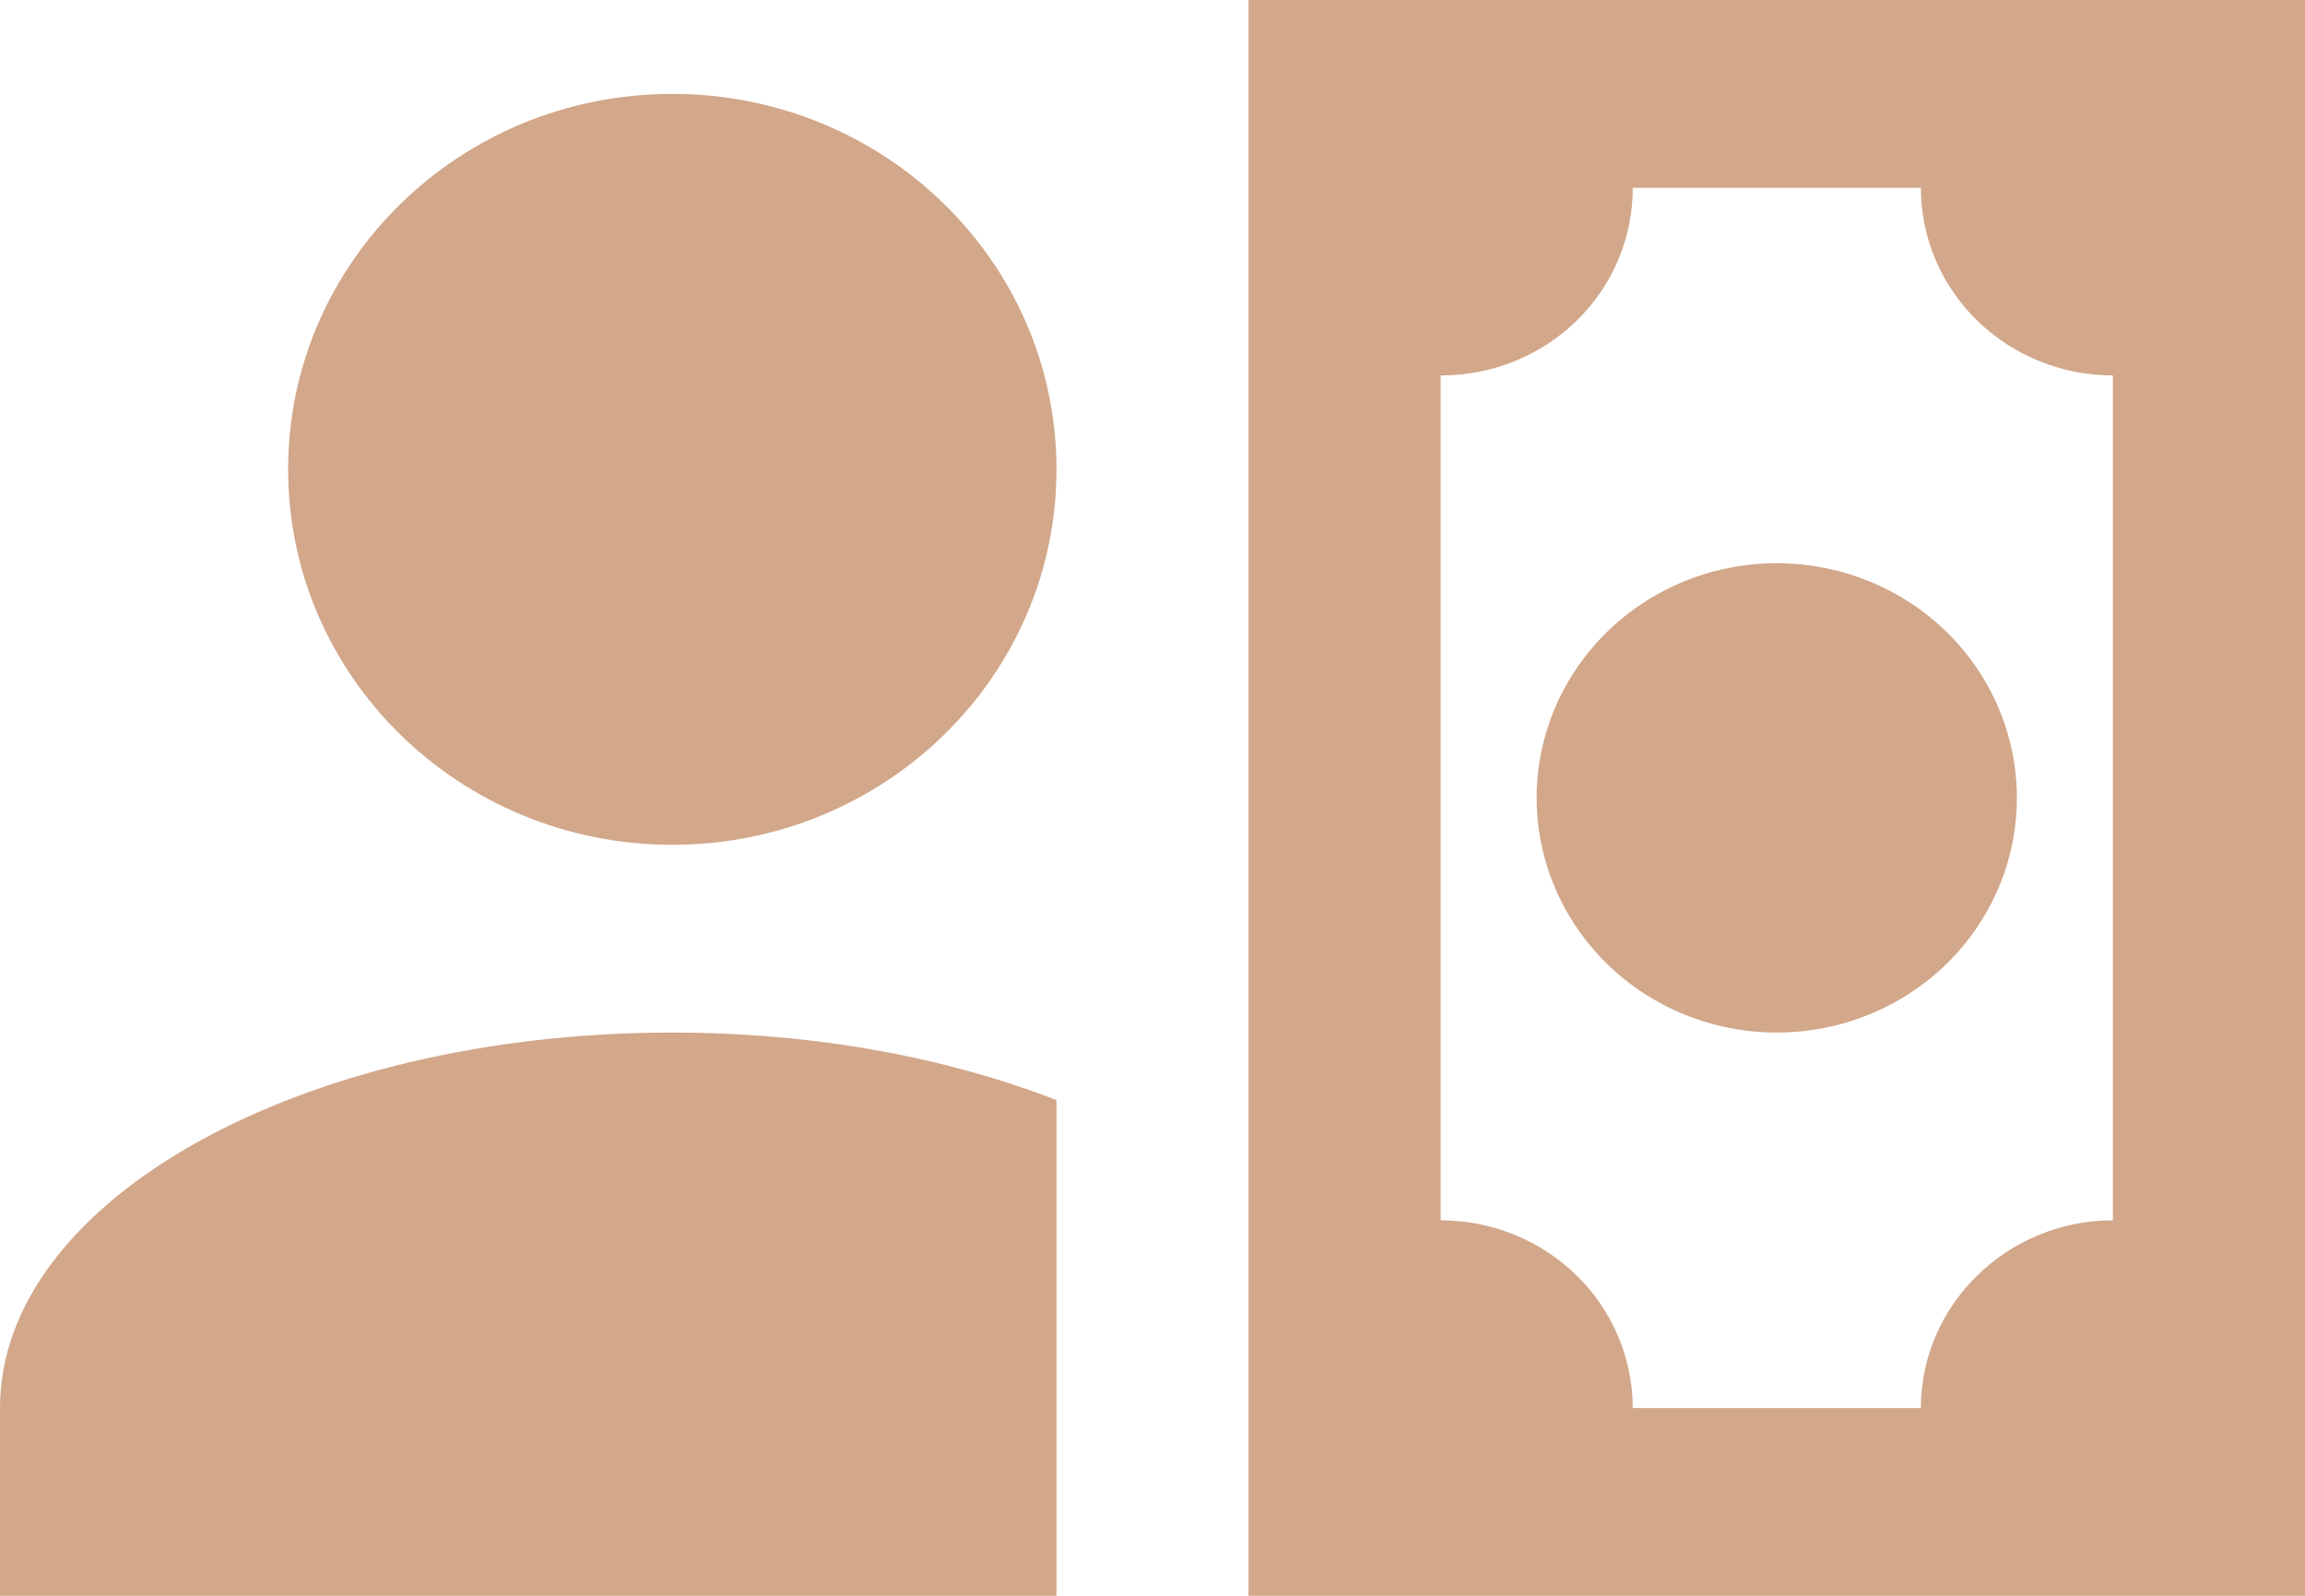 <?xml version="1.0" encoding="UTF-8"?> <svg xmlns="http://www.w3.org/2000/svg" width="26" height="18" viewBox="0 0 26 18" fill="none"><path d="M11.917 5.294C11.917 7.634 9.977 9.529 7.583 9.529C5.189 9.529 3.25 7.634 3.25 5.294C3.25 2.954 5.189 1.059 7.583 1.059C9.977 1.059 11.917 2.954 11.917 5.294ZM11.917 12.409V18H0V15.882C0 13.542 3.391 11.647 7.583 11.647C9.208 11.647 10.693 11.933 11.917 12.409ZM26 18H14.083V0H26V18ZM17.333 9C17.333 8.298 17.619 7.625 18.127 7.128C18.634 6.632 19.323 6.353 20.042 6.353C20.76 6.353 21.449 6.632 21.957 7.128C22.465 7.625 22.75 8.298 22.75 9C22.75 9.702 22.465 10.375 21.957 10.872C21.449 11.368 20.76 11.647 20.042 11.647C19.323 11.647 18.634 11.368 18.127 10.872C17.619 10.375 17.333 9.702 17.333 9ZM23.833 4.235C23.259 4.235 22.708 4.012 22.301 3.615C21.895 3.218 21.667 2.679 21.667 2.118H18.417C18.417 3.293 17.453 4.235 16.25 4.235V13.765C16.825 13.765 17.376 13.988 17.782 14.385C18.188 14.782 18.417 15.321 18.417 15.882H21.667C21.667 14.718 22.642 13.765 23.833 13.765V4.235Z" fill="#D2A78A"></path></svg> 